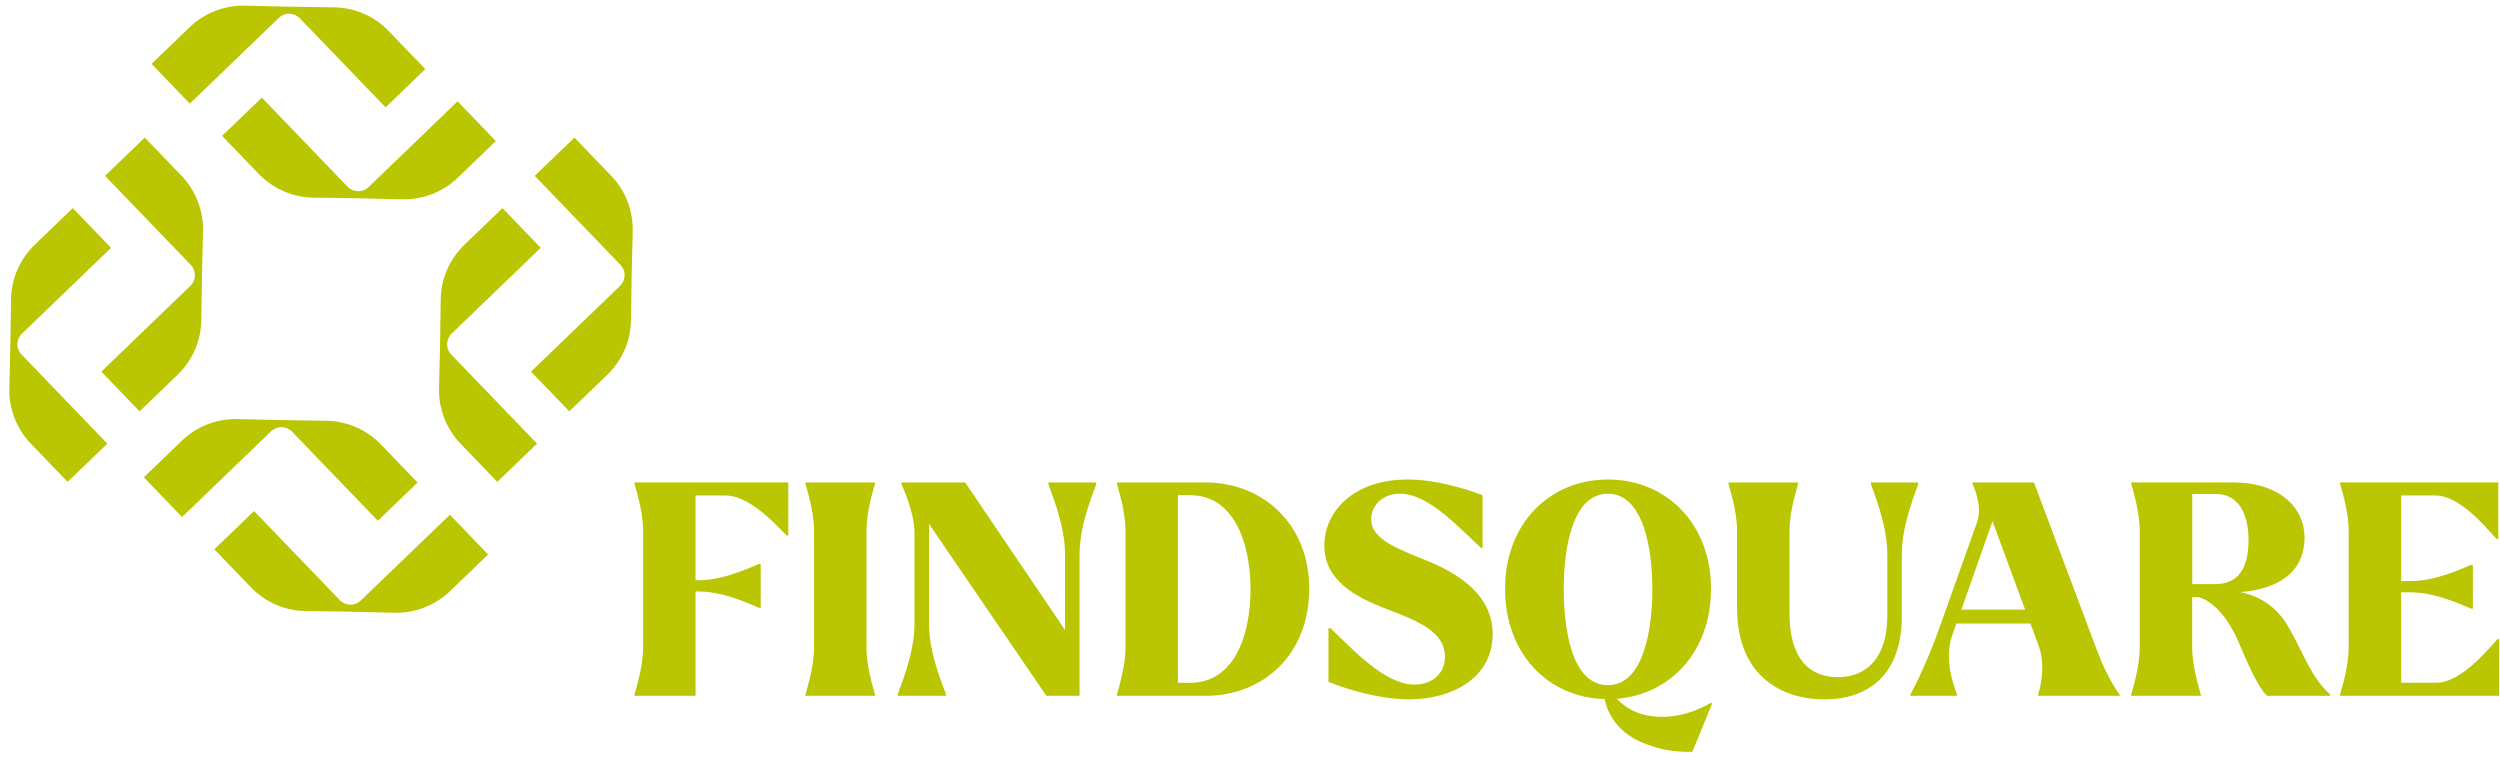 <svg width="134" height="41" viewBox="0 0 134 41" fill="none" xmlns="http://www.w3.org/2000/svg">
<g clip-path="url(#clip0_3937_6717)">
<path d="M28.66 9.425L33.258 14.2C33.562 14.516 33.552 15.017 33.237 15.321L28.462 19.919L30.513 22.048L32.552 20.086C33.349 19.318 33.807 18.263 33.822 17.157L33.857 14.773L33.913 12.39C33.938 11.283 33.522 10.211 32.754 9.414L30.791 7.375L28.66 9.425Z" fill="#BAC602"/>
<path d="M28.785 23.779L24.187 19.003C23.883 18.688 23.893 18.186 24.208 17.882L28.983 13.284L26.933 11.155L24.893 13.117C24.096 13.886 23.638 14.94 23.623 16.046L23.588 18.43L23.532 20.814C23.507 21.921 23.923 22.992 24.692 23.789L26.654 25.828L28.785 23.779Z" fill="#BAC602"/>
<path d="M5.629 9.425L10.227 14.2C10.531 14.516 10.521 15.017 10.206 15.321L5.431 19.919L7.481 22.048L9.52 20.086C10.318 19.318 10.776 18.263 10.791 17.157L10.826 14.773L10.882 12.39C10.907 11.283 10.491 10.211 9.722 9.414L7.76 7.375L5.629 9.425Z" fill="#BAC602"/>
<path d="M5.753 23.779L1.156 19.003C0.852 18.688 0.862 18.186 1.177 17.882L5.952 13.284L3.901 11.155L1.862 13.117C1.065 13.886 0.607 14.94 0.592 16.046L0.557 18.43L0.501 20.814C0.476 21.921 0.892 22.992 1.66 23.789L3.623 25.828L5.753 23.779Z" fill="#BAC602"/>
<path d="M10.173 5.554L14.948 0.956C15.264 0.652 15.765 0.663 16.069 0.977L20.667 5.753L22.797 3.702L20.834 1.663C20.066 0.866 19.011 0.407 17.905 0.392L15.521 0.358L13.138 0.302C12.031 0.276 10.96 0.693 10.162 1.461L8.123 3.424L10.173 5.554Z" fill="#BAC602"/>
<path d="M24.528 5.43L19.753 10.028C19.437 10.332 18.936 10.322 18.631 10.007L14.034 5.232L11.904 7.282L13.867 9.321C14.635 10.118 15.69 10.577 16.796 10.592L19.179 10.627L21.563 10.682C22.67 10.708 23.741 10.291 24.538 9.523L26.577 7.561L24.528 5.43Z" fill="#BAC602"/>
<path d="M9.758 27.715L14.534 23.117C14.849 22.813 15.351 22.824 15.655 23.138L20.253 27.913L22.382 25.863L20.42 23.824C19.652 23.027 18.597 22.568 17.491 22.553L15.107 22.518L12.723 22.463C11.616 22.437 10.545 22.854 9.748 23.622L7.709 25.584L9.758 27.715Z" fill="#BAC602"/>
<path d="M24.113 27.591L19.337 32.189C19.021 32.493 18.52 32.482 18.216 32.168L13.618 27.392L11.489 29.443L13.451 31.482C14.219 32.279 15.274 32.738 16.38 32.753L18.764 32.788L21.148 32.843C22.255 32.869 23.326 32.452 24.123 31.684L26.162 29.722L24.113 27.591Z" fill="#BAC602"/>
<path d="M42.172 28.703C41.997 28.608 40.362 26.558 38.885 26.558H37.281V31.1H37.471C38.917 31.1 40.537 30.259 40.695 30.226H40.774V32.578H40.695C40.536 32.546 38.916 31.704 37.471 31.704H37.281V37.295H34.009V37.231C34.026 37.105 34.47 35.834 34.47 34.69V28.464C34.47 27.32 34.026 26.05 34.009 25.922V25.858H42.252V28.703H42.172Z" fill="#BAC602"/>
<path d="M43.172 37.232C43.189 37.106 43.633 35.835 43.633 34.691V28.465C43.633 27.322 43.189 26.051 43.172 25.923V25.86H46.905V25.923C46.873 26.05 46.444 27.32 46.444 28.465V34.691C46.444 35.835 46.873 37.105 46.905 37.232V37.296H43.172V37.232Z" fill="#BAC602"/>
<path d="M58.753 25.955C58.722 26.145 57.864 28.019 57.864 29.703V37.295H56.085L49.795 28.083V33.451C49.795 35.135 50.653 37.01 50.701 37.2V37.295H48.128V37.2C48.159 37.01 49.017 35.135 49.017 33.451V28.591C49.017 27.401 48.349 26.066 48.318 25.923V25.86H51.733L57.086 33.769V29.703C57.086 28.019 56.228 26.145 56.197 25.955V25.86H58.755V25.955H58.753Z" fill="#BAC602"/>
<path d="M70.174 31.546C70.174 35.104 67.696 37.296 64.615 37.296H59.866V37.232C59.883 37.106 60.327 35.835 60.327 34.691V28.465C60.327 27.322 59.883 26.051 59.866 25.923V25.86H64.615C67.696 25.86 70.174 28.099 70.174 31.546ZM67.029 31.546C67.013 29.084 66.14 26.543 63.789 26.543H63.138V36.597H63.789C66.139 36.596 67.029 34.104 67.029 31.546Z" fill="#BAC602"/>
<path d="M71.205 36.549V33.674H71.317C72.509 34.802 74.208 36.693 75.828 36.693C76.654 36.693 77.448 36.201 77.448 35.199C77.448 33.881 76.066 33.309 74.367 32.658C72.588 31.99 70.984 31.085 70.984 29.242C70.984 27.447 72.509 25.701 75.463 25.701C76.924 25.701 78.497 26.177 79.466 26.542V29.369H79.387C78.306 28.4 76.608 26.462 75.051 26.462C74.051 26.462 73.495 27.144 73.495 27.828C73.495 28.987 75.115 29.479 76.783 30.179C79.483 31.354 80.007 32.847 80.007 33.975C80.007 36.357 77.814 37.485 75.512 37.485C74.445 37.486 72.889 37.216 71.205 36.549Z" fill="#BAC602"/>
<path d="M91.774 37.708L90.71 40.297C89.757 40.328 88.852 40.154 88.073 39.82C86.978 39.391 86.215 38.518 86.009 37.469C82.991 37.39 80.672 35.055 80.672 31.561C80.672 28.035 83.085 25.701 86.183 25.701C89.28 25.701 91.71 28.035 91.71 31.561C91.71 34.944 89.518 37.231 86.66 37.454C87.057 37.867 87.534 38.153 88.073 38.295C89.201 38.597 90.535 38.359 91.727 37.659L91.774 37.708ZM86.183 36.724C88.105 36.724 88.565 33.722 88.565 31.562C88.565 29.465 88.105 26.464 86.183 26.464C84.245 26.464 83.817 29.481 83.817 31.562C83.817 33.722 84.245 36.724 86.183 36.724Z" fill="#BAC602"/>
<path d="M93.107 32.579V28.465C93.107 27.322 92.663 26.051 92.647 25.923V25.86H96.379V25.923C96.363 26.05 95.918 27.32 95.918 28.465V32.88C95.918 35.215 96.918 36.296 98.507 36.296C100.032 36.296 101.16 35.279 101.16 32.992V29.704C101.16 28.02 100.319 26.146 100.286 25.956V25.861H102.812V25.956C102.78 26.146 101.938 28.02 101.938 29.704V33.024C101.938 36.184 100.127 37.488 97.776 37.488C95.554 37.486 93.107 36.279 93.107 32.579Z" fill="#BAC602"/>
<path d="M113.612 37.232V37.296H109.244V37.232C109.292 37.09 109.705 35.755 109.26 34.579L108.831 33.42H104.86L104.637 34.056C104.145 35.469 104.844 37.042 104.891 37.217V37.296H102.397V37.232C102.73 36.613 103.382 35.263 103.938 33.691L105.972 27.988C106.29 27.066 105.749 26.018 105.717 25.907V25.86H109.021L112.293 34.579C112.722 35.755 113.152 36.596 113.612 37.232ZM108.546 32.674L106.798 27.94L105.13 32.674H108.546Z" fill="#BAC602"/>
<path d="M124.889 37.216V37.295H121.521C121.06 36.898 120.457 35.532 119.996 34.435C119.265 32.736 118.345 32.117 117.82 32.005H117.502V34.69C117.502 35.834 117.947 37.103 117.963 37.231V37.295H114.231V37.231C114.247 37.105 114.691 35.834 114.691 34.69V28.464C114.691 27.32 114.247 26.05 114.231 25.922V25.858H119.742C121.997 25.858 123.522 27.081 123.522 28.813C123.522 30.656 122.14 31.576 120.075 31.735C121.155 31.958 122.013 32.529 122.617 33.53C123.475 34.992 123.841 36.279 124.889 37.216ZM117.503 31.308H118.743C119.95 31.308 120.522 30.467 120.522 28.957C120.522 27.511 119.966 26.479 118.775 26.479H117.505V31.308H117.503ZM117.646 31.99C117.615 31.99 117.599 31.99 117.567 31.99H117.646Z" fill="#BAC602"/>
<path d="M133.958 37.295H125.428V37.231C125.445 37.105 125.889 35.834 125.889 34.69V28.464C125.889 27.32 125.445 26.05 125.428 25.922V25.858H133.91V28.892H133.832C133.656 28.797 132.021 26.557 130.544 26.557H128.701V31.147H129.226C130.687 31.147 132.307 30.305 132.466 30.273H132.545V32.624H132.466C132.307 32.593 130.687 31.75 129.226 31.75H128.701V36.594H130.591C132.069 36.594 133.705 34.354 133.879 34.259H133.958V37.295Z" fill="#BAC602"/>
</g>
<defs>
<clipPath id="clip0_3937_6717">
<rect width="133.458" height="40" fill="white" transform="translate(0.5 0.301)"/>
</clipPath>
</defs>
</svg>
